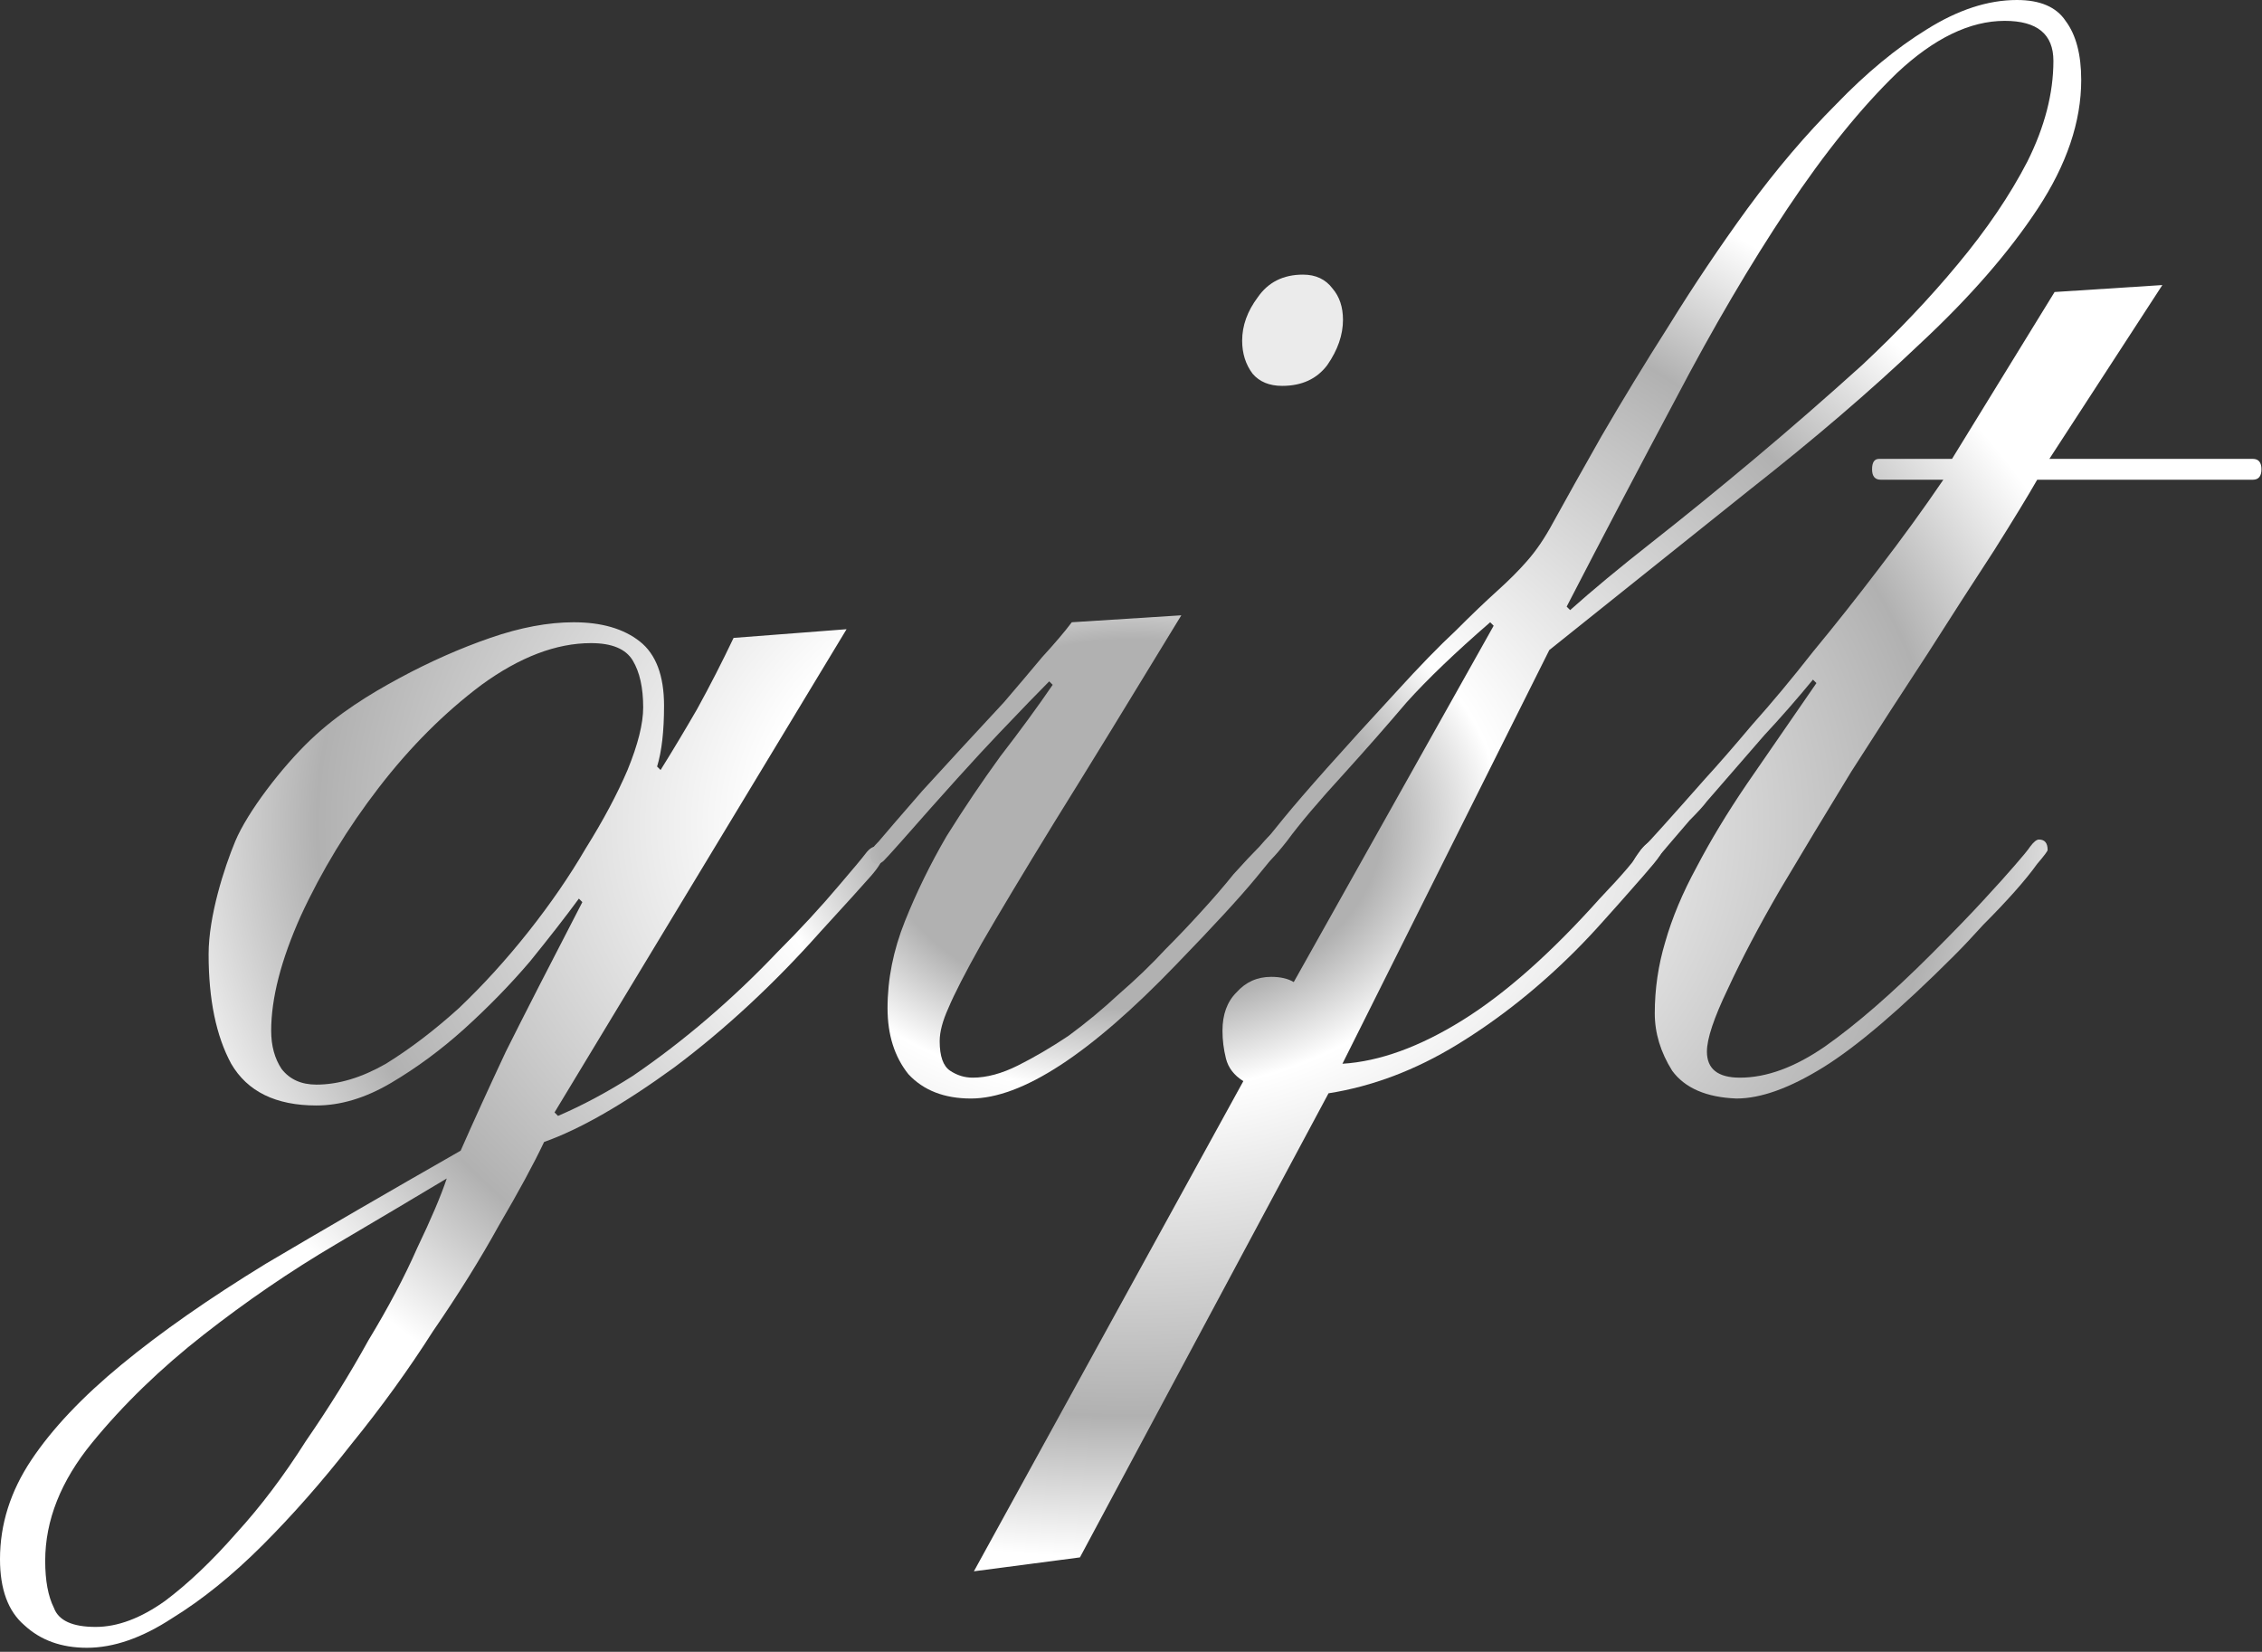 <?xml version="1.0" encoding="UTF-8"?>
<svg xmlns="http://www.w3.org/2000/svg" width="419" height="306" viewBox="0 0 419 306" fill="none">
  <rect x="0" y="0" width="419" height="306" fill="#333333" stroke="none"/>
  <path d="M8.372 289.156C8.372 292.805 8.909 295.703 9.982 297.85C10.841 300.211 13.417 301.392 17.71 301.392C21.789 301.392 26.082 299.782 30.59 296.562C34.883 293.342 39.284 289.156 43.792 284.004C48.3 279.067 52.593 273.378 56.672 266.938C60.965 260.713 64.829 254.487 68.264 248.262C71.913 242.251 74.919 236.563 77.28 231.196C79.856 225.829 81.681 221.536 82.754 218.316C77.388 221.536 70.518 225.615 62.146 230.552C53.774 235.489 45.617 241.071 37.674 247.296C29.732 253.521 22.862 260.176 17.066 267.26C11.27 274.344 8.372 281.643 8.372 289.156ZM109.48 119.14C103.04 119.14 96.278 121.716 89.194 126.868C82.325 132.02 75.992 138.353 70.196 145.866C64.4 153.379 59.57 161.322 55.706 169.694C52.057 177.851 50.232 184.935 50.232 190.946C50.232 193.737 50.876 196.098 52.164 198.03C53.667 199.962 55.813 200.928 58.604 200.928C62.683 200.928 66.976 199.64 71.484 197.064C75.992 194.273 80.5 190.839 85.008 186.76C89.516 182.467 93.809 177.744 97.888 172.592C101.967 167.44 105.509 162.288 108.514 157.136C111.734 151.984 114.31 147.154 116.242 142.646C118.174 137.923 119.14 134.059 119.14 131.054C119.14 127.405 118.496 124.507 117.208 122.36C115.92 120.213 113.344 119.14 109.48 119.14ZM156.814 116.564L102.718 206.08L103.362 206.724C107.87 204.792 112.486 202.323 117.208 199.318C121.931 196.098 126.546 192.556 131.054 188.692C135.562 184.828 139.856 180.749 143.934 176.456C148.228 172.163 152.092 167.977 155.526 163.898C158.102 160.893 159.712 158.961 160.356 158.102C161 157.243 161.644 156.814 162.288 156.814C163.147 156.814 163.576 157.351 163.576 158.424C163.576 159.283 162.825 160.571 161.322 162.288C159.82 164.005 156.707 167.44 151.984 172.592C143.398 182.252 134.382 190.624 124.936 197.708C115.491 204.577 107.441 209.193 100.786 211.554C98.854 215.633 96.064 220.785 92.414 227.01C88.98 233.235 84.901 239.783 80.178 246.652C75.67 253.736 70.626 260.713 65.044 267.582C59.678 274.451 54.203 280.677 48.622 286.258C43.041 291.839 37.459 296.347 31.878 299.782C26.297 303.431 21.038 305.256 16.1 305.256C11.377 305.256 7.513 303.861 4.508 301.07C1.503 298.494 0 294.415 0 288.834C0 282.394 1.932 276.276 5.796 270.48C9.66 264.684 15.242 258.781 22.54 252.77C29.839 246.759 38.748 240.534 49.266 234.094C59.785 227.869 71.806 220.892 85.33 213.164C87.692 207.797 90.482 201.679 93.702 194.81C97.137 187.941 101.86 178.71 107.87 167.118L107.226 166.474C104.865 169.694 101.86 173.558 98.21 178.066C94.561 182.359 90.482 186.545 85.974 190.624C81.681 194.488 77.173 197.815 72.45 200.606C67.728 203.397 63.112 204.792 58.604 204.792C51.091 204.792 45.831 202.216 42.826 197.064C40.035 191.912 38.64 185.15 38.64 176.778C38.64 169.694 41.545 160.723 43.576 155.848C45.826 150.448 52.192 142.116 57.576 137C62.659 132.17 68.479 128.585 74.06 125.58C79.641 122.575 85.223 120.106 90.804 118.174C96.385 116.242 101.538 115.276 106.26 115.276C111.412 115.276 115.491 116.457 118.496 118.818C121.502 121.179 123.004 125.151 123.004 130.732C123.004 135.455 122.575 139.211 121.716 142.002L122.36 142.646C124.507 139.211 126.761 135.455 129.122 131.376C131.484 127.083 133.738 122.682 135.884 118.174L156.814 116.564Z" fill="url(#paint0_angular_941_693)"></path>
  <path d="M218.82 113.988C209.16 129.873 201.325 142.646 195.314 152.306C189.518 161.751 185.01 169.265 181.79 174.846C178.785 180.213 176.745 184.184 175.672 186.76C174.599 189.121 174.062 191.161 174.062 192.878C174.062 195.669 174.706 197.493 175.994 198.352C177.282 199.211 178.677 199.64 180.18 199.64C182.756 199.64 185.547 198.889 188.552 197.386C191.557 195.883 194.67 194.059 197.89 191.912C201.11 189.551 204.223 186.975 207.228 184.184C210.448 181.393 213.346 178.603 215.922 175.812C218.069 173.665 220.215 171.411 222.362 169.05C224.723 166.474 226.763 164.113 228.48 161.966C230.412 159.819 232.022 158.102 233.31 156.814C234.598 155.311 235.349 154.56 235.564 154.56C236.852 154.56 237.496 155.097 237.496 156.17C237.496 156.599 235.886 158.746 232.666 162.61C229.661 166.259 224.723 171.626 217.854 178.71C201.969 195.239 189.303 203.504 179.858 203.504C174.921 203.504 171.057 202.001 168.266 198.996C165.69 195.776 164.402 191.697 164.402 186.76C164.402 181.393 165.475 176.027 167.622 170.66C169.769 165.293 172.345 160.034 175.35 154.882C178.57 149.73 181.897 144.793 185.332 140.07C188.981 135.347 192.201 130.947 194.992 126.868L194.348 126.224C192.416 128.156 189.303 131.376 185.01 135.884C180.717 140.392 174.706 147.047 166.978 155.848C165.261 157.78 164.187 158.961 163.758 159.39C163.329 159.819 162.899 160.034 162.47 160.034C161.611 160.034 161.182 159.39 161.182 158.102C161.182 157.673 161.719 156.921 162.792 155.848C163.865 154.56 166.549 151.447 170.842 146.51C172.989 144.149 175.35 141.573 177.926 138.782C180.717 135.777 183.4 132.879 185.976 130.088C188.552 127.083 190.913 124.292 193.06 121.716C195.421 119.14 197.246 116.993 198.534 115.276L218.82 113.988Z" fill="url(#paint1_angular_941_693)"></path>
  <path d="M290.845 113.022C294.924 109.373 299.968 105.187 305.979 100.464C311.989 95.741 318.322 90.589 324.977 85.008C331.632 79.427 338.286 73.631 344.941 67.62C351.596 61.395 357.499 55.169 362.651 48.944C368.017 42.504 372.311 36.171 375.531 29.946C378.751 23.506 380.361 17.281 380.361 11.27C380.361 6.333 377.356 3.864 371.345 3.864C364.905 3.864 358.25 7.084 351.381 13.524C344.726 19.964 337.964 28.336 331.095 38.64C324.226 48.944 317.356 60.643 310.487 73.738C303.618 86.618 296.856 99.498 290.201 112.378L290.845 113.022ZM248.663 197.064C255.532 196.635 262.938 193.951 270.881 189.014C278.824 184.077 287.303 176.563 296.319 166.474C300.612 161.966 303.081 159.068 303.725 157.78C304.584 156.492 305.442 155.848 306.301 155.848C307.374 155.848 307.911 156.385 307.911 157.458C307.911 157.887 307.374 158.746 306.301 160.034C305.228 161.322 303.832 162.932 302.115 164.864C300.612 166.581 298.895 168.513 296.963 170.66C295.245 172.592 293.528 174.417 291.811 176.134C284.942 183.003 277.643 188.799 269.915 193.522C262.187 198.245 254.244 201.25 246.087 202.538L200.041 288.512L180.399 291.088L230.309 200.284C228.592 199.211 227.518 197.815 227.089 196.098C226.66 194.381 226.445 192.663 226.445 190.946C226.445 187.941 227.304 185.579 229.021 183.862C230.738 181.93 232.885 180.964 235.461 180.964C237.178 180.964 238.574 181.286 239.647 181.93L276.677 115.92L276.033 115.276C269.593 120.857 264.441 125.795 260.577 130.088C256.928 134.381 253.064 138.782 248.985 143.29C244.262 148.442 240.72 152.628 238.359 155.848C235.998 158.853 234.495 160.356 233.851 160.356C232.778 160.356 232.241 159.819 232.241 158.746C232.241 158.531 232.67 157.887 233.529 156.814C234.388 155.741 235.783 154.023 237.715 151.662C239.647 149.301 242.33 146.188 245.765 142.324C249.2 138.46 253.493 133.737 258.645 128.156C262.938 123.433 266.588 119.677 269.593 116.886C272.598 113.881 275.174 111.412 277.321 109.48C279.468 107.548 281.292 105.723 282.795 104.006C284.512 102.074 286.122 99.713 287.625 96.922C289.986 92.629 292.992 87.262 296.641 80.822C300.505 74.167 304.691 67.298 309.199 60.214C313.707 52.915 318.537 45.724 323.689 38.64C329.056 31.341 334.53 24.901 340.111 19.32C345.692 13.524 351.274 8.909 356.855 5.474C362.651 1.825 368.232 0 373.599 0C377.892 0 380.898 1.288 382.615 3.864C384.547 6.44 385.513 10.089 385.513 14.812C385.513 22.54 382.829 30.483 377.463 38.64C372.096 46.797 364.798 55.169 355.567 63.756C346.551 72.343 336.032 81.359 324.011 90.804C312.204 100.249 299.861 110.124 286.981 120.428L248.663 197.064Z" fill="url(#paint2_angular_941_693)"></path>
  <path d="M380.58 54.096L400.544 52.808L379.614 85.008H417.288C418.361 85.008 418.898 85.652 418.898 86.94C418.898 88.228 418.361 88.872 417.288 88.872H377.36C375.642 91.877 372.959 96.278 369.31 102.074C365.66 107.655 361.582 113.988 357.074 121.072C352.566 127.941 347.843 135.24 342.906 142.968C338.183 150.696 333.782 157.995 329.704 164.864C325.84 171.519 322.62 177.637 320.044 183.218C317.468 188.585 316.18 192.449 316.18 194.81C316.18 198.03 318.219 199.64 322.298 199.64C327.235 199.64 332.494 197.708 338.076 193.844C343.872 189.765 350.419 184.077 357.718 176.778C361.796 172.699 365.016 169.372 367.378 166.796C369.954 164.005 371.886 161.859 373.174 160.356C374.676 158.639 375.642 157.458 376.072 156.814C376.716 155.955 377.252 155.526 377.682 155.526C378.755 155.526 379.292 156.17 379.292 157.458C379.292 157.673 378.648 158.531 377.36 160.034C376.286 161.537 374.891 163.254 373.174 165.186C371.456 167.118 369.524 169.157 367.378 171.304C365.446 173.451 363.621 175.383 361.904 177.1C352.029 186.975 343.979 193.844 337.754 197.708C331.528 201.572 326.162 203.504 321.654 203.504C316.072 203.289 312.101 201.572 309.74 198.352C307.593 194.917 306.52 191.375 306.52 187.726C306.52 183.218 307.164 178.817 308.452 174.524C309.74 170.016 311.672 165.401 314.248 160.678C316.824 155.741 319.936 150.589 323.586 145.222C327.45 139.641 331.743 133.415 336.466 126.546L335.822 125.902C332.816 129.551 329.811 132.986 326.806 136.206C324.015 139.426 320.473 143.505 316.18 148.442C315.536 149.301 314.462 150.481 312.96 151.984C311.672 153.487 310.384 154.989 309.096 156.492C307.808 157.995 306.627 159.39 305.554 160.678C304.48 161.751 303.836 162.288 303.622 162.288C302.548 162.288 302.012 161.859 302.012 161C302.012 160.785 302.119 160.463 302.334 160.034C302.548 159.39 303.085 158.531 303.944 157.458C305.017 156.385 306.412 154.882 308.13 152.95C310.062 150.803 312.638 147.905 315.858 144.256C318.219 141.68 321.117 138.353 324.552 134.274C328.201 130.195 331.958 125.687 335.822 120.75C339.9 115.813 343.979 110.661 348.058 105.294C352.351 99.713 356.322 94.239 359.972 88.872H348.38C347.306 88.872 346.77 88.228 346.77 86.94C346.77 85.652 347.199 85.008 348.058 85.008H361.582L380.58 54.096Z" fill="url(#paint3_angular_941_693)"></path>
  <path d="M232.988 55.062C231.056 57.638 230.09 60.321 230.09 63.112C230.09 65.473 230.734 67.513 232.022 69.23C233.31 70.733 235.135 71.484 237.496 71.484C241.145 71.484 243.936 70.196 245.868 67.62C247.8 64.829 248.766 62.039 248.766 59.248C248.766 56.887 248.122 54.955 246.834 53.452C245.546 51.735 243.721 50.876 241.36 50.876C237.711 50.876 234.92 52.271 232.988 55.062Z" fill="#EBEBEB"></path>
  <defs>
    <radialGradient id="paint0_angular_941_693" cx="0" cy="0" r="1" gradientUnits="userSpaceOnUse" gradientTransform="translate(209.449 152.628) rotate(-90) scale(152.628 209.449)">
      <stop offset="0.224" stop-color="#B1B1B1"></stop>
      <stop offset="0.328" stop-color="white"></stop>
      <stop offset="0.719" stop-color="#B1B1B1"></stop>
      <stop offset="0.891" stop-color="white"></stop>
    </radialGradient>
    <radialGradient id="paint1_angular_941_693" cx="0" cy="0" r="1" gradientUnits="userSpaceOnUse" gradientTransform="translate(209.449 152.628) rotate(-90) scale(152.628 209.449)">
      <stop offset="0.224" stop-color="#B1B1B1"></stop>
      <stop offset="0.328" stop-color="white"></stop>
      <stop offset="0.719" stop-color="#B1B1B1"></stop>
      <stop offset="0.891" stop-color="white"></stop>
    </radialGradient>
    <radialGradient id="paint2_angular_941_693" cx="0" cy="0" r="1" gradientUnits="userSpaceOnUse" gradientTransform="translate(209.449 152.628) rotate(-90) scale(152.628 209.449)">
      <stop offset="0.224" stop-color="#B1B1B1"></stop>
      <stop offset="0.328" stop-color="white"></stop>
      <stop offset="0.719" stop-color="#B1B1B1"></stop>
      <stop offset="0.891" stop-color="white"></stop>
    </radialGradient>
    <radialGradient id="paint3_angular_941_693" cx="0" cy="0" r="1" gradientUnits="userSpaceOnUse" gradientTransform="translate(209.449 152.628) rotate(-90) scale(152.628 209.449)">
      <stop offset="0.224" stop-color="#B1B1B1"></stop>
      <stop offset="0.328" stop-color="white"></stop>
      <stop offset="0.719" stop-color="#B1B1B1"></stop>
      <stop offset="0.891" stop-color="white"></stop>
    </radialGradient>
  </defs>
</svg>
